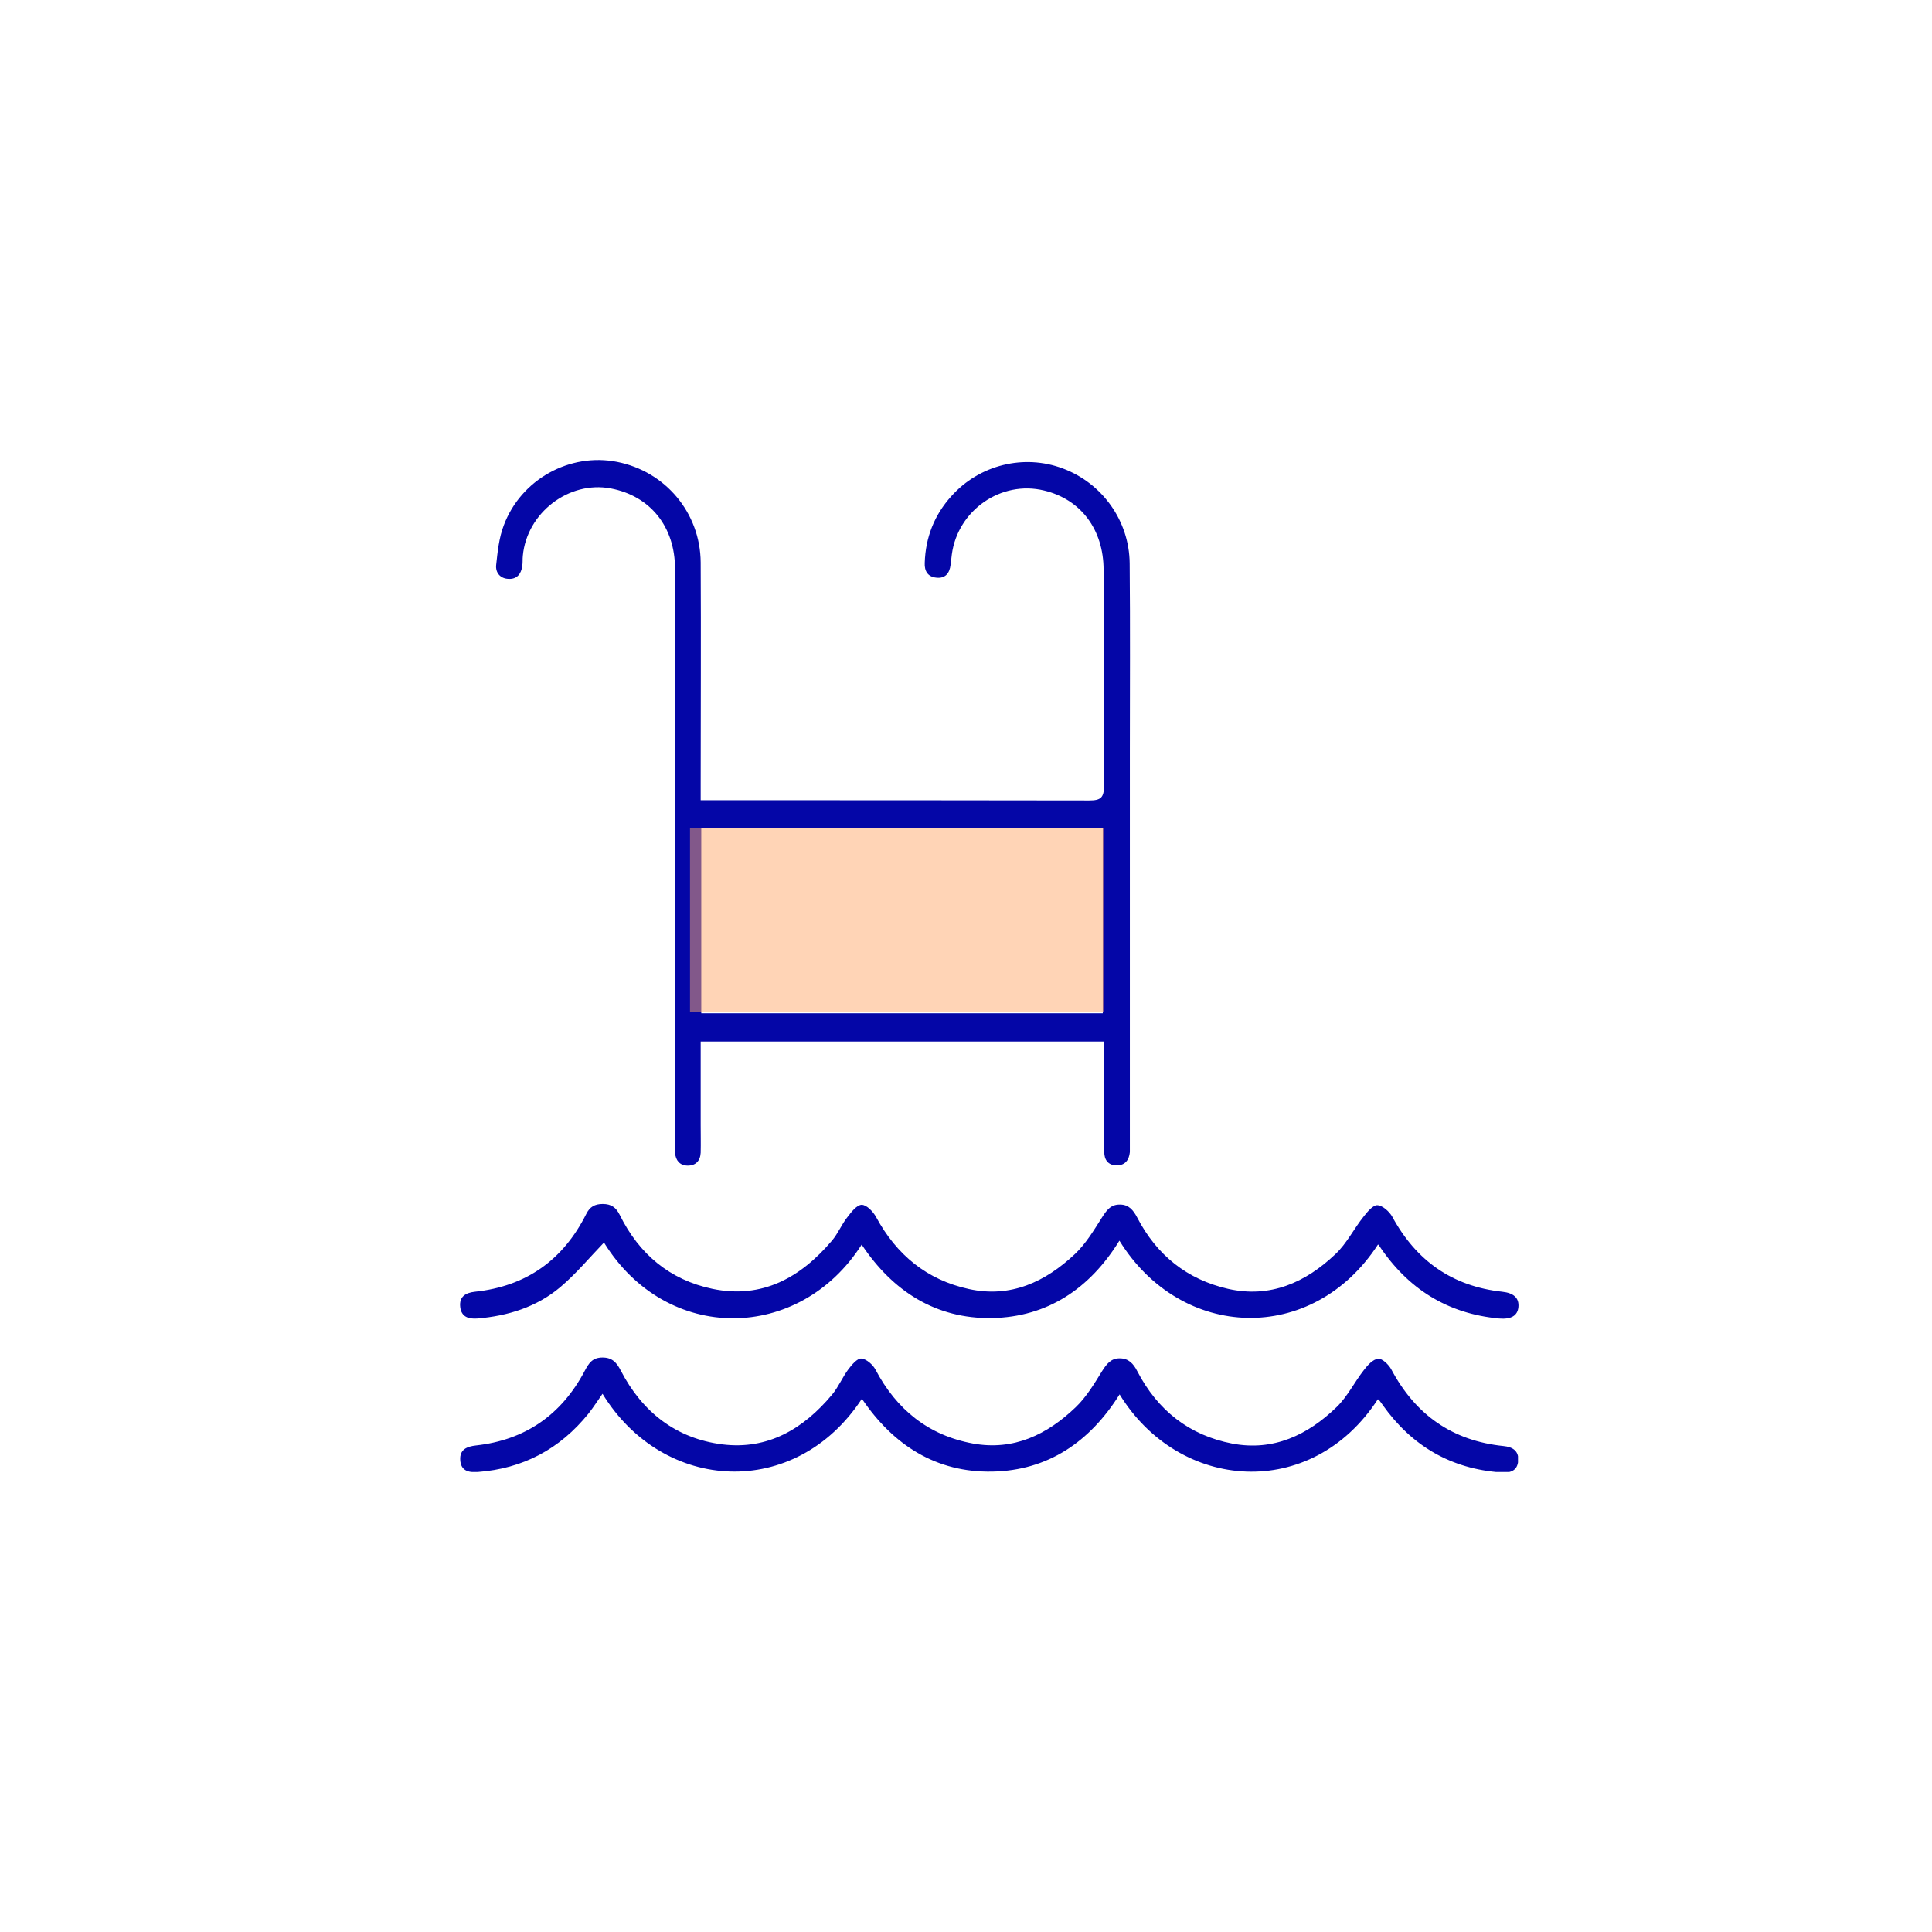 <svg width="42" height="42" viewBox="0 0 42 42" fill="none" xmlns="http://www.w3.org/2000/svg">
<g clip-path="url(#clip0_1034_202690)">
<path d="M15.232 17.396H15.549C18.259 17.396 20.969 17.396 23.679 17.401C23.929 17.401 24 17.342 24 17.081C23.987 15.516 24 13.955 23.991 12.39C23.991 11.506 23.491 10.852 22.696 10.663C21.763 10.437 20.821 11.091 20.692 12.052C20.683 12.129 20.674 12.201 20.665 12.277C20.643 12.467 20.545 12.58 20.353 12.557C20.17 12.539 20.094 12.413 20.103 12.237C20.12 11.687 20.308 11.2 20.679 10.789C21.29 10.104 22.259 9.865 23.107 10.185C23.96 10.505 24.549 11.317 24.558 12.246C24.571 13.613 24.562 14.984 24.562 16.35C24.562 19.173 24.562 21.992 24.562 24.816C24.562 24.892 24.562 24.969 24.562 25.046C24.545 25.221 24.455 25.334 24.277 25.334C24.094 25.334 24.005 25.217 24.005 25.041C24 24.604 24.005 24.162 24.005 23.724C24.005 23.372 24.005 23.016 24.005 22.642H15.232C15.232 23.25 15.232 23.85 15.232 24.45C15.232 24.653 15.237 24.856 15.232 25.059C15.223 25.239 15.12 25.343 14.942 25.339C14.777 25.334 14.688 25.226 14.674 25.059C14.67 24.973 14.674 24.892 14.674 24.806C14.674 20.657 14.674 16.508 14.674 12.363C14.674 11.448 14.134 10.78 13.277 10.618C12.366 10.447 11.455 11.146 11.366 12.079C11.357 12.156 11.366 12.232 11.353 12.305C11.33 12.476 11.237 12.593 11.058 12.584C10.88 12.58 10.768 12.453 10.786 12.282C10.817 11.993 10.848 11.691 10.951 11.421C11.326 10.419 12.388 9.838 13.415 10.041C14.464 10.248 15.223 11.146 15.232 12.223C15.241 13.838 15.232 15.453 15.232 17.063C15.232 17.162 15.232 17.261 15.232 17.396ZM15.245 22.028H23.973V17.996H15.245V22.028Z" fill="#0406A7"/>
<path d="M29.955 27.057C28.531 29.244 25.679 29.145 24.335 26.971C23.692 28.013 22.772 28.631 21.562 28.654C20.348 28.672 19.411 28.076 18.732 27.057C17.38 29.177 14.495 29.222 13.13 27.012C12.821 27.332 12.527 27.688 12.179 27.982C11.665 28.415 11.04 28.608 10.375 28.663C10.188 28.676 10.031 28.631 10.005 28.415C9.978 28.184 10.125 28.103 10.326 28.081C11.438 27.963 12.241 27.395 12.745 26.39C12.821 26.236 12.929 26.173 13.103 26.173C13.29 26.173 13.393 26.25 13.473 26.412C13.893 27.264 14.562 27.824 15.487 28.018C16.567 28.243 17.406 27.774 18.089 26.967C18.219 26.813 18.295 26.619 18.42 26.462C18.505 26.349 18.625 26.195 18.732 26.191C18.839 26.191 18.982 26.34 19.045 26.457C19.491 27.282 20.152 27.824 21.062 28.022C21.969 28.221 22.723 27.869 23.37 27.26C23.603 27.039 23.777 26.75 23.951 26.475C24.054 26.313 24.143 26.182 24.348 26.186C24.54 26.186 24.638 26.308 24.723 26.471C25.147 27.287 25.808 27.815 26.696 28.018C27.612 28.225 28.38 27.882 29.031 27.264C29.277 27.034 29.433 26.71 29.647 26.444C29.728 26.34 29.853 26.191 29.946 26.2C30.062 26.209 30.205 26.34 30.268 26.453C30.79 27.413 31.576 27.963 32.656 28.081C32.911 28.108 33.027 28.221 33.009 28.415C32.991 28.604 32.848 28.685 32.589 28.663C31.469 28.559 30.603 28.022 29.969 27.061L29.955 27.057Z" fill="#0406A7"/>
<path d="M29.955 30.417C28.509 32.641 25.634 32.424 24.339 30.313C23.692 31.346 22.781 31.968 21.571 31.991C20.353 32.014 19.42 31.418 18.737 30.408C17.295 32.609 14.42 32.46 13.098 30.3C12.995 30.444 12.902 30.593 12.795 30.728C12.17 31.504 11.366 31.928 10.38 32C10.183 32.014 10.018 31.973 10.005 31.738C9.991 31.508 10.152 31.445 10.348 31.423C11.415 31.305 12.205 30.76 12.71 29.804C12.799 29.637 12.875 29.511 13.098 29.511C13.312 29.511 13.406 29.623 13.495 29.795C13.964 30.701 14.701 31.274 15.705 31.4C16.692 31.522 17.469 31.062 18.089 30.318C18.228 30.151 18.312 29.944 18.442 29.768C18.518 29.668 18.634 29.529 18.723 29.533C18.835 29.542 18.973 29.664 19.031 29.772C19.491 30.647 20.188 31.206 21.156 31.382C22.036 31.54 22.763 31.188 23.384 30.593C23.616 30.372 23.79 30.079 23.96 29.804C24.058 29.65 24.156 29.524 24.344 29.529C24.531 29.529 24.638 29.641 24.723 29.808C25.165 30.661 25.853 31.202 26.786 31.382C27.683 31.553 28.429 31.197 29.058 30.588C29.295 30.358 29.446 30.043 29.652 29.781C29.732 29.677 29.848 29.547 29.96 29.538C30.049 29.529 30.188 29.664 30.245 29.768C30.772 30.76 31.576 31.323 32.688 31.436C32.875 31.454 33.018 31.535 33.005 31.747C32.991 31.982 32.826 32.023 32.63 32.009C31.545 31.932 30.692 31.436 30.058 30.543C30.036 30.507 30.009 30.476 29.982 30.44C29.978 30.435 29.969 30.43 29.96 30.426L29.955 30.417Z" fill="#0406A7"/>
<path d="M15 18H24V22H15V18Z" fill="#FFAB6F" fill-opacity="0.5"/>
</g>
<defs>
<clipPath id="clip0_1034_202690">
<rect width="23" height="22" fill="white" transform="translate(10 10)"/>
</clipPath>
</defs>
</svg>
